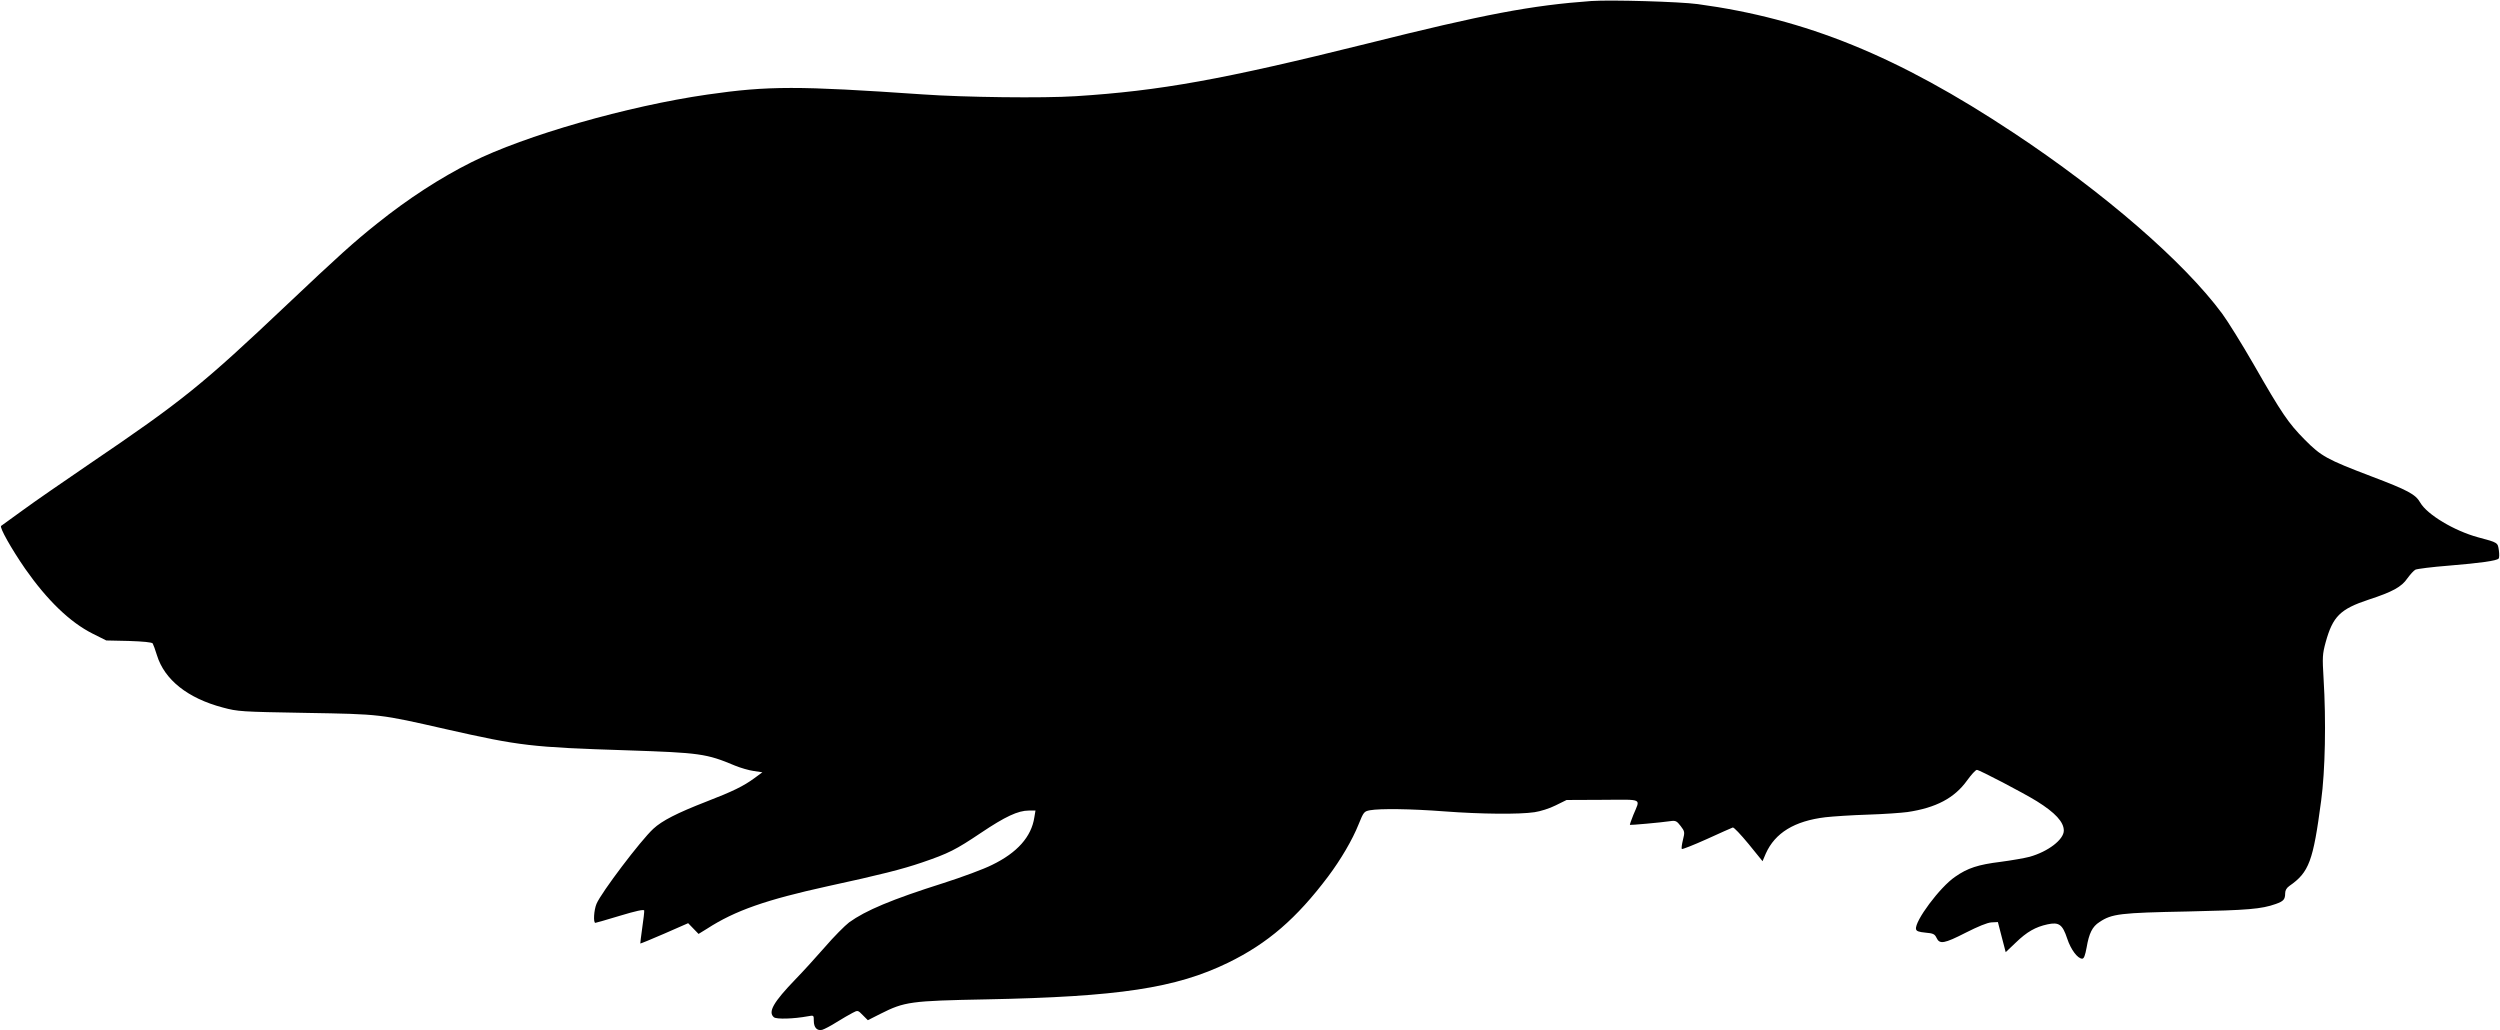 <?xml version="1.0" standalone="no"?>
<!DOCTYPE svg PUBLIC "-//W3C//DTD SVG 20010904//EN"
 "http://www.w3.org/TR/2001/REC-SVG-20010904/DTD/svg10.dtd">
<svg version="1.0" xmlns="http://www.w3.org/2000/svg"
 width="1536pt" height="633pt" viewBox="0 0 1536 633"
 preserveAspectRatio="xMidYMid meet">
<g transform="translate(0,633) scale(0.1,-0.1)"
fill="#000000" stroke="none">
<path d="M9780 6324 c-373 -27 -658 -81 -1385 -263 -884 -220 -1267 -289
-1785 -322 -199 -13 -687 -7 -940 11 -770 53 -949 53 -1324 -1 -492 -71 -1122
-252 -1448 -415 -194 -97 -392 -226 -578 -375 -146 -116 -244 -205 -555 -499
-522 -494 -640 -590 -1215 -980 -157 -107 -341 -234 -409 -284 -69 -50 -129
-94 -134 -97 -12 -8 63 -141 148 -264 136 -194 275 -328 414 -398 l84 -42 138
-3 c89 -3 141 -8 147 -15 4 -7 16 -39 26 -72 46 -151 189 -265 405 -322 93
-25 110 -26 511 -33 464 -8 450 -7 860 -100 455 -103 523 -111 1114 -130 446
-15 486 -20 662 -94 34 -14 86 -29 115 -33 l53 -8 -49 -36 c-67 -49 -132 -81
-295 -144 -180 -70 -272 -117 -326 -167 -78 -72 -320 -392 -349 -461 -16 -38
-21 -117 -7 -117 4 0 72 20 152 44 96 29 146 40 148 32 1 -6 -4 -54 -12 -106
-7 -52 -13 -96 -12 -97 1 -1 68 26 148 61 l146 64 32 -33 32 -33 52 32 c173
112 364 178 741 261 323 70 460 105 580 146 164 56 207 78 362 182 149 100
228 137 294 137 l41 0 -7 -42 c-18 -119 -105 -217 -260 -292 -49 -25 -184 -75
-300 -112 -316 -100 -477 -168 -578 -241 -26 -20 -94 -88 -149 -152 -56 -64
-136 -152 -179 -196 -138 -143 -172 -203 -134 -235 16 -13 121 -10 208 6 37 7
37 7 37 -28 0 -41 20 -63 52 -55 13 4 52 24 88 47 36 22 80 48 98 57 32 17 33
17 63 -14 l31 -31 77 39 c149 75 184 80 651 89 814 16 1164 69 1485 225 244
119 421 272 615 530 78 104 149 225 187 320 31 77 34 80 70 87 63 11 247 9
458 -7 226 -17 460 -19 553 -5 35 5 93 23 130 42 l67 33 223 1 c253 1 230 12
187 -93 -13 -32 -22 -59 -21 -61 3 -2 187 14 248 23 33 5 40 1 64 -30 25 -33
26 -37 14 -85 -7 -28 -10 -53 -7 -56 3 -3 72 24 154 61 81 37 153 69 159 71 6
3 49 -43 97 -101 l86 -106 20 47 c57 127 176 200 366 223 44 5 161 13 260 16
99 3 209 11 245 16 175 26 288 86 365 193 26 36 53 66 61 66 15 0 285 -141
369 -193 112 -70 165 -127 165 -180 0 -55 -96 -129 -210 -161 -30 -8 -110 -22
-178 -31 -138 -17 -203 -38 -280 -92 -94 -64 -249 -273 -240 -321 2 -13 17
-18 58 -22 48 -4 57 -9 68 -32 19 -41 47 -36 180 32 75 38 131 61 157 63 l40
2 24 -93 24 -92 61 58 c69 67 122 97 196 113 70 15 92 0 121 -88 22 -67 64
-123 92 -123 11 0 18 20 27 68 15 88 35 129 79 157 76 51 128 57 541 65 374 8
454 15 542 46 48 17 58 28 58 66 0 18 9 33 26 45 121 84 146 152 195 523 25
184 31 492 15 750 -8 134 -7 151 13 225 44 158 89 203 264 261 147 48 202 78
238 131 17 23 38 47 49 53 10 5 103 17 207 25 195 16 292 30 304 43 5 4 5 27
2 50 -7 49 -4 48 -128 81 -147 40 -313 140 -355 213 -29 51 -75 76 -302 162
-273 104 -307 123 -408 225 -101 102 -141 161 -314 463 -72 125 -159 265 -193
311 -234 317 -725 743 -1283 1112 -711 471 -1274 700 -1940 790 -111 15 -533
27 -650 19z"/>
</g>
</svg>
